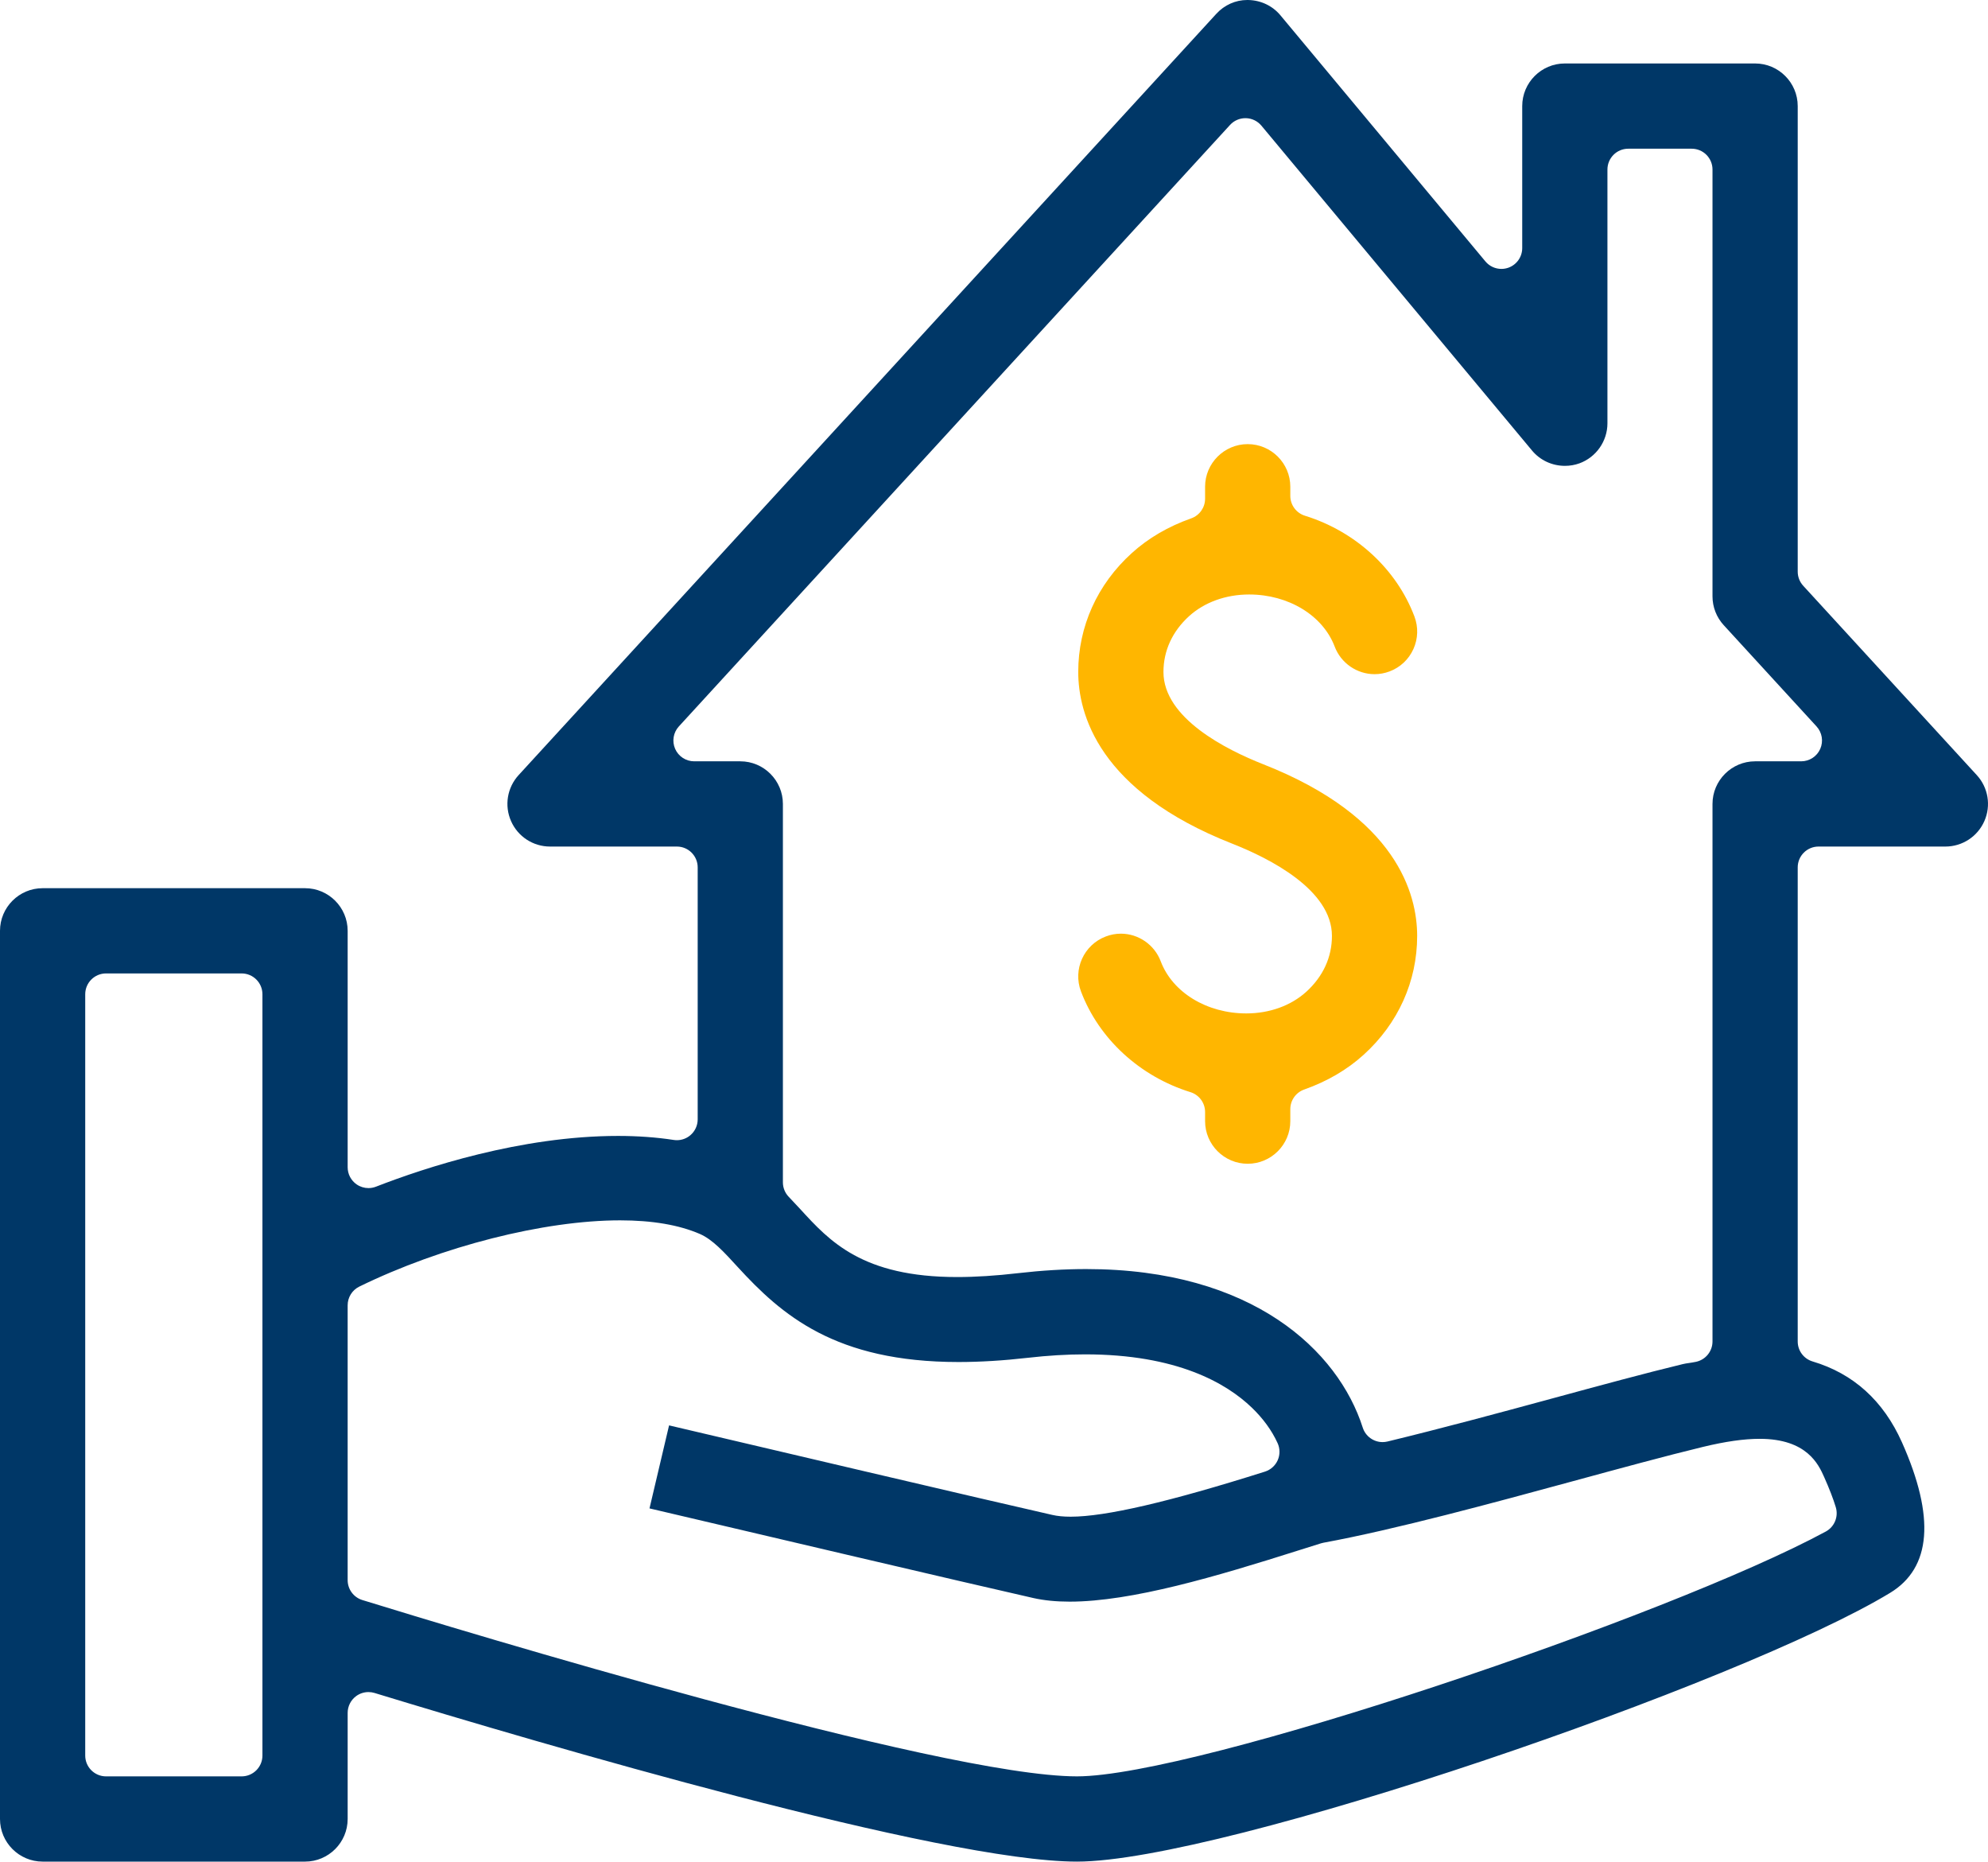 <?xml version="1.0" encoding="utf-8"?>
<!-- Generator: Adobe Illustrator 27.7.0, SVG Export Plug-In . SVG Version: 6.00 Build 0)  -->
<svg version="1.1" id="Layer_1" xmlns="http://www.w3.org/2000/svg" xmlns:xlink="http://www.w3.org/1999/xlink" x="0px" y="0px" viewBox="0 0 440 411.929" style="enable-background:new 0 0 440 411.929;" xml:space="preserve">
  <style type="text/css">
	.st0{fill:#003767;}
	.st1{fill:#FFB600;}
</style>
  <g>
    <path class="st0" d="M238.37,411.929c-29.979,0-118.712-26.096-155.472-37.315
		c-0.441-0.135-0.895-0.2-1.345-0.2c-0.977,0-1.939,0.31-2.743,0.904
		c-1.172,0.868-1.864,2.243-1.864,3.703v23.477c0,5.2-4.232,9.431-9.431,9.431
		H9.431C4.232,411.929,0,407.698,0,402.498V205.968c0-5.2,4.232-9.431,9.431-9.431
		h58.084c5.199,0,9.431,4.231,9.431,9.431v52.32c0,1.521,0.751,2.945,2.006,3.804
		c0.776,0.531,1.685,0.804,2.601,0.804c0.565,0,1.131-0.104,1.671-0.316
		c10.77-4.191,32.049-11.226,53.567-11.226c4.344,0,8.488,0.3,12.319,0.889
		c0.232,0.036,0.466,0.054,0.7,0.054c1.093,0,2.16-0.389,2.999-1.111
		c1.021-0.875,1.608-2.151,1.608-3.496v-55.76c0-2.544-2.063-4.608-4.607-4.608
		h-28.076c-3.741,0-7.127-2.211-8.625-5.633c-1.514-3.426-0.855-7.413,1.671-10.173
		L269.198,3.064C270.977,1.113,273.463,0,276.025,0l0.297,0.004
		c2.776,0.065,5.338,1.298,7.078,3.388l45.362,54.453
		c0.893,1.071,2.2,1.658,3.541,1.658c0.526,0,1.055-0.09,1.568-0.274
		c1.824-0.662,3.039-2.394,3.039-4.333V23.475c0-5.199,4.232-9.431,9.431-9.431
		H388.454c5.2,0,9.431,4.232,9.431,9.431v103.021c0,1.152,0.432,2.263,1.211,3.114
		l38.426,41.908c2.528,2.758,3.186,6.745,1.678,10.158
		c-1.505,3.435-4.89,5.646-8.632,5.646h-28.076c-2.544,0-4.607,2.064-4.607,4.608
		v104.91c0,2.041,1.341,3.836,3.296,4.417c9.019,2.679,15.673,8.701,19.779,17.903
		c7.386,16.564,6.499,27.77-2.637,33.31
		C385.42,372.427,270.504,411.929,238.37,411.929z M137.248,270.032
		c-16.839,0-39.495,5.752-57.718,14.656c-1.581,0.772-2.584,2.38-2.584,4.139
		v60.82c0,2.02,1.316,3.807,3.248,4.403
		c21.104,6.514,127.916,39.018,158.176,39.018c26.416,0,131.273-35.518,165.726-54.172
		c1.922-1.042,2.848-3.289,2.218-5.382c-0.548-1.822-1.414-4.067-2.573-6.67
		c-1.244-2.778-3.797-8.465-14.274-8.465c-3.465,0-7.575,0.585-12.565,1.789
		c-8.252,1.999-18.267,4.726-28.867,7.612
		c-17.501,4.758-39.217,10.666-55.121,13.59c-0.187,0.034-0.37,0.079-0.55,0.136
		l-4.953,1.556c-18.108,5.744-36.926,11.345-50.672,11.345
		c-2.967,0-5.662-0.267-8.011-0.794c-12.726-2.859-68.642-15.999-84.974-19.839
		l4.33-18.369c16.297,3.833,72.053,16.94,84.806,19.808
		c1.143,0.265,2.488,0.398,4.076,0.398c7.71,0,21.777-3.262,43-9.973
		c1.26-0.398,2.286-1.316,2.824-2.521c0.536-1.206,0.528-2.585-0.02-3.784
		c-1.282-2.81-3.215-5.467-5.746-7.894c-5.595-5.363-16.528-11.75-36.861-11.75
		c-3.999,0-8.258,0.256-12.656,0.76c-5.438,0.621-10.603,0.936-15.347,0.936
		c-27.327,0-39.156-10.411-48.931-21.075c-2.949-3.226-5.498-6.018-8.287-7.244
		C150.316,271.05,144.368,270.032,137.248,270.032z M23.469,215.398
		c-2.545,0-4.607,2.063-4.607,4.608v168.454c0,2.545,2.062,4.608,4.607,4.608
		h30.008c2.545,0,4.607-2.063,4.607-4.608V220.006
		c0-2.545-2.062-4.608-4.607-4.608H23.469z M240.424,280.814
		c36.845,0,55.767,18.123,61.189,35.084c0.623,1.943,2.425,3.203,4.387,3.203
		c0.358,0,0.722-0.041,1.084-0.128c11.876-2.873,24.787-6.353,35.954-9.39
		c10.94-2.972,21.109-5.737,29.414-7.739c0.475-0.117,0.889-0.171,1.301-0.232
		c0.526-0.076,1.053-0.158,1.613-0.274c2.13-0.448,3.658-2.329,3.658-4.508
		V177.892c0-5.199,4.232-9.431,9.43-9.431h10.2
		c1.827,0,3.483-1.079,4.218-2.751c0.736-1.674,0.412-3.622-0.82-4.97
		l-20.551-22.413c-1.597-1.743-2.477-4.009-2.477-6.373V37.513
		c0-2.545-2.063-4.607-4.608-4.607h-14.038c-2.544,0-4.607,2.062-4.607,4.607v56.151
		c0,3.955-2.499,7.521-6.218,8.871c-1.007,0.36-2.085,0.547-3.183,0.547
		c-2.837,0-5.492-1.231-7.28-3.377l-59.906-71.899
		c-0.85-1.022-2.102-1.625-3.431-1.656l-0.108-0.002
		c-1.289,0-2.522,0.539-3.397,1.493l-121.997,133.099
		c-1.233,1.348-1.557,3.296-0.821,4.97c0.736,1.672,2.391,2.751,4.218,2.751
		h10.2c5.199,0,9.43,4.232,9.43,9.431v83.737c0,1.187,0.46,2.331,1.283,3.19
		c0.882,0.92,1.745,1.847,2.569,2.74c6.481,7.089,13.734,15.021,34.712,15.021
		c4.038,0,8.58-0.288,13.5-0.86C230.548,281.12,235.624,280.814,240.424,280.814z" />
    <path class="st1" d="M276.151,257.512c-5.199,0-9.431-4.232-9.431-9.43v-2.016
		c0-2.018-1.313-3.802-3.241-4.401c-11.213-3.478-20.269-11.811-24.227-22.287
		c-1.838-4.864,0.626-10.317,5.49-12.157c1.088-0.417,2.208-0.623,3.342-0.623
		c3.894,0,7.436,2.454,8.814,6.108c2.61,6.904,10.218,11.538,18.936,11.538
		c5.163,0,9.89-1.71,13.311-4.814c3.701-3.38,5.651-7.642,5.651-12.338
		c0-10.211-13.846-17.178-22.1-20.424c-29.628-11.651-34.051-28.794-34.051-37.977
		c0-10.049,4.209-19.392,11.851-26.303c3.636-3.305,8.058-5.89,13.152-7.689
		c1.842-0.651,3.072-2.392,3.072-4.345v-2.652c0-5.199,4.232-9.43,9.431-9.43
		s9.431,4.231,9.431,9.43v2.016c0,2.018,1.314,3.802,3.242,4.4
		c11.216,3.48,20.271,11.811,24.226,22.286c0.891,2.36,0.812,4.92-0.225,7.216
		c-1.037,2.297-2.907,4.052-5.264,4.943c-1.077,0.407-2.2,0.614-3.336,0.614
		c-3.897,0-7.442-2.454-8.821-6.103c-2.619-6.898-10.227-11.53-18.931-11.53
		c-5.157,0-9.883,1.708-13.309,4.806c-3.708,3.388-5.658,7.65-5.658,12.341
		c0,10.198,13.844,17.174,22.096,20.425c29.633,11.651,34.056,28.793,34.056,37.976
		c0,10.05-4.21,19.39-11.85,26.304c-3.642,3.304-8.064,5.889-13.153,7.689
		c-1.843,0.65-3.073,2.391-3.073,4.344v2.653
		C285.582,253.28,281.35,257.512,276.151,257.512z" />
  </g>
</svg>